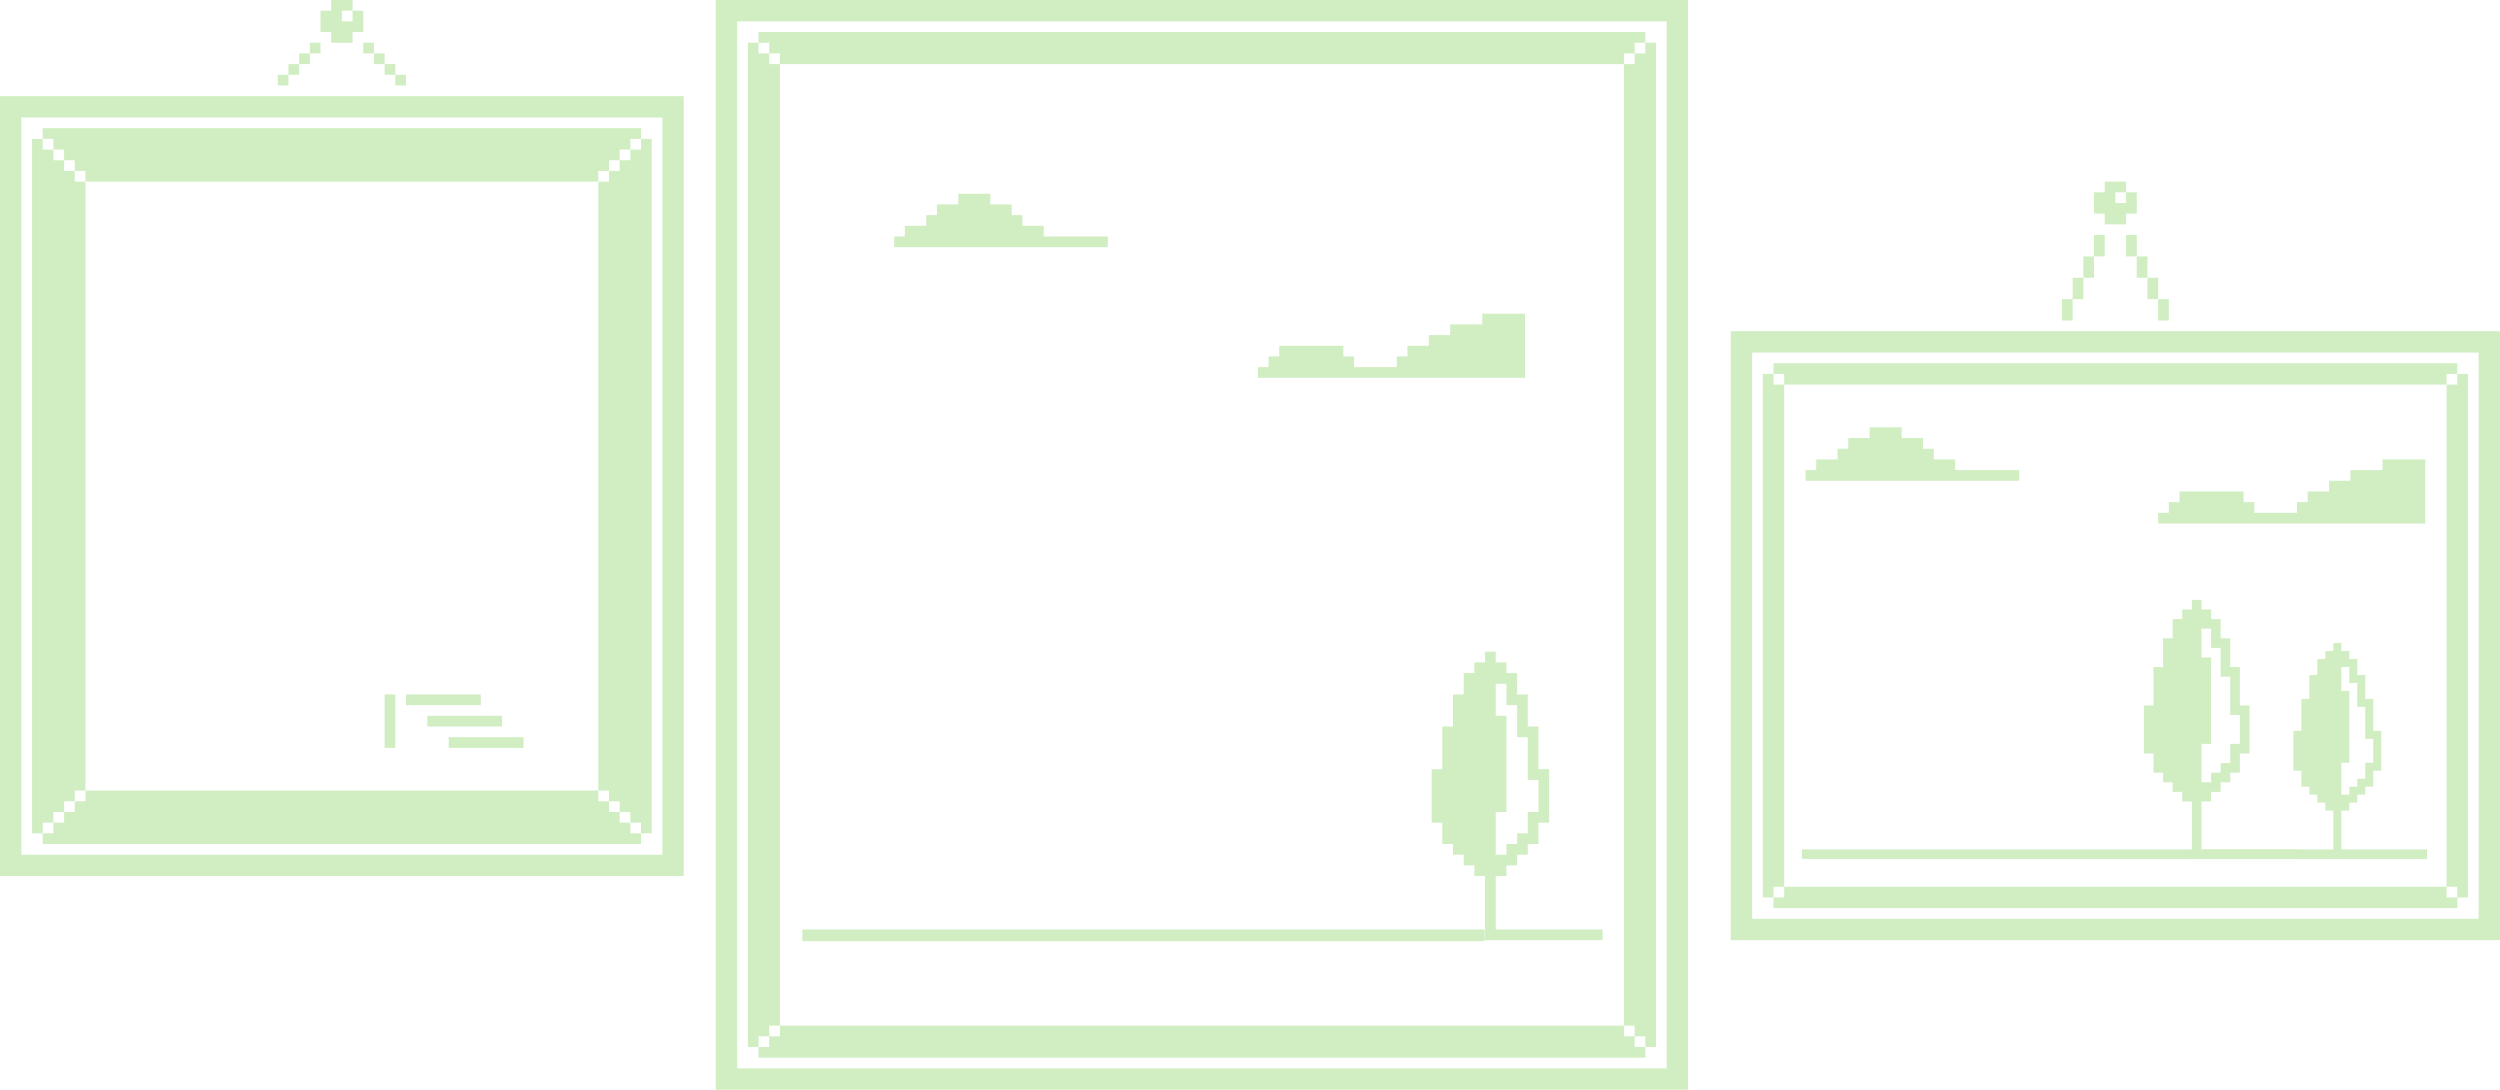 <?xml version="1.0" encoding="UTF-8" standalone="no"?>
<!DOCTYPE svg PUBLIC "-//W3C//DTD SVG 1.1//EN" "http://www.w3.org/Graphics/SVG/1.1/DTD/svg11.dtd">

<!-- Created with Vectornator (http://vectornator.io/) -->
<svg height="100%" stroke-miterlimit="10" style="fill-rule:nonzero;clip-rule:evenodd;stroke-linecap:round;stroke-linejoin:round;" version="1.1" viewBox="0 0 468 204" width="100%" xml:space="preserve" xmlns="http://www.w3.org/2000/svg" xmlns:vectornator="http://vectornator.io" xmlns:xlink="http://www.w3.org/1999/xlink">
<defs/>
<g id="Untitled" vectornator:layerName="Untitled">
<path d="M277.926 173.998L272.817 173.998L267.708 173.998L262.599 173.998L257.49 173.998L252.381 173.998L247.272 173.998L242.163 173.998L237.054 173.998L231.945 173.998L226.836 173.998L221.727 173.998L216.618 173.998L211.509 173.998L206.4 173.998L201.291 173.998L196.182 173.998L191.072 173.998L185.963 173.998L180.854 173.998L175.745 173.998L170.636 173.998L165.527 173.998L160.418 173.998L155.309 173.998L150.2 173.998L150.2 176.18L155.309 176.18L160.418 176.18L165.527 176.18L170.636 176.18L175.745 176.18L180.854 176.18L185.963 176.18L191.072 176.18L196.182 176.18L201.291 176.18L206.4 176.18L211.509 176.18L216.618 176.18L221.727 176.18L226.836 176.18L231.945 176.18L237.054 176.18L242.163 176.18L247.272 176.18L252.381 176.18L257.49 176.18L262.599 176.18L267.708 176.18L272.817 176.18L277.926 176.18L277.926 173.998Z" fill="#d0eec2" fill-rule="evenodd" opacity="1" stroke="none"/>
<path d="M296 174L280 174L280 164L282 164L282 162L284 162L284 160L286 160L286 158L288 158L288 154L290 154L290 144L288 144L288 136L286 136L286 130L284 130L284 126L282 126L282 124L280 124L280 122L278 122L278 124L276 124L276 126L274 126L274 130L272 130L272 136L270 136L270 144L268 144L268 154L270 154L270 158L272 158L272 160L274 160L274 162L276 162L276 164L278 164L278 176L300 176L300 174L296 174ZM282 130L282 132L284 132L284 138L286 138L286 146L288 146L288 152L286 152L286 156L284 156L284 158L282 158L282 160L280 160L280 152L282 152L282 134L280 134L280 128L282 128L282 130Z" fill="#d0eec2" fill-rule="evenodd" opacity="1" stroke="none"/>
<path d="M144 194L144 192L146 192L146 12L144 12L144 10L142 10L142 8L140 8L140 196L142 196L142 194L144 194Z" fill="#d0eec2" fill-rule="evenodd" opacity="1" stroke="none"/>
<path d="M308 10L306 10L306 12L304 12L304 192L306 192L306 194L308 194L308 196L310 196L310 8L308 8L308 10Z" fill="#d0eec2" fill-rule="evenodd" opacity="1" stroke="none"/>
<path d="M306 194L304 194L304 192L146 192L146 194L144 194L144 196L142 196L142 198L308 198L308 196L306 196L306 194Z" fill="#d0eec2" fill-rule="evenodd" opacity="1" stroke="none"/>
<path d="M144 10L146 10L146 12L304 12L304 10L306 10L306 8L308 8L308 6L142 6L142 8L144 8L144 10Z" fill="#d0eec2" fill-rule="evenodd" opacity="1" stroke="none"/>
<path d="M134 4L134 204L316 204L316 0L134 0L134 4ZM138 4L312 4L312 200L138 200L138 4Z" fill="#d0eec2" fill-rule="evenodd" opacity="1" stroke="none"/>
<path d="M446 88L440 88L440 90L436 90L436 92L432 92L432 94L430 94L430 96L422 96L422 94L420 94L420 92L408 92L408 94L406 94L406 96L404 96L404 98L454 98L454 96L454 94L454 92L454 90L454 88L454 86L446 86L446 88Z" fill="#d0eec2" fill-rule="evenodd" opacity="1" stroke="none"/>
<path d="M342 90L344 90L346 90L348 90L350 90L352 90L354 90L356 90L358 90L360 90L362 90L364 90L366 90L378 90L378 88L366 88L366 86L364 86L362 86L362 84L360 84L360 82L358 82L356 82L356 80L354 80L352 80L350 80L350 82L348 82L346 82L346 84L344 84L344 86L342 86L340 86L340 88L338 88L338 90L340 90L342 90Z" fill="#d0eec2" fill-rule="evenodd" opacity="1" stroke="none"/>
<path d="M332 166L334 166L334 72L332 72L332 70L330 70L330 168L332 168L332 166Z" fill="#d0eec2" fill-rule="evenodd" opacity="1" stroke="none"/>
<path d="M458 72L458 166L460 166L460 168L462 168L462 70L460 70L460 72L458 72Z" fill="#d0eec2" fill-rule="evenodd" opacity="1" stroke="none"/>
<path d="M458 166L334 166L334 168L332 168L332 170L460 170L460 168L458 168L458 166Z" fill="#d0eec2" fill-rule="evenodd" opacity="1" stroke="none"/>
<path d="M334 72L458 72L458 70L460 70L460 68L332 68L332 70L334 70L334 72Z" fill="#d0eec2" fill-rule="evenodd" opacity="1" stroke="none"/>
<path d="M324 62L324 176L468 176L468 62L324 62ZM464 172L328 172L328 66L464 66L464 172Z" fill="#d0eec2" fill-rule="evenodd" opacity="1" stroke="none"/>
<path d="M394 42L396 42L398 42L398 40L400 40L400 38L400 36L398 36L398 38L396 38L396 36L398 36L398 34L396 34L394 34L394 36L392 36L392 38L392 40L394 40L394 42Z" fill="#d0eec2" fill-rule="evenodd" opacity="1" stroke="none"/>
<path d="M400 44L398 44L398 48L400 48L400 44Z" fill="#d0eec2" fill-rule="evenodd" opacity="1" stroke="none"/>
<path d="M402 48L400 48L400 52L402 52L402 48Z" fill="#d0eec2" fill-rule="evenodd" opacity="1" stroke="none"/>
<path d="M404 52L402 52L402 56L404 56L404 52Z" fill="#d0eec2" fill-rule="evenodd" opacity="1" stroke="none"/>
<path d="M406 56L404 56L404 60L406 60L406 56Z" fill="#d0eec2" fill-rule="evenodd" opacity="1" stroke="none"/>
<path d="M394 44L392 44L392 48L394 48L394 44Z" fill="#d0eec2" fill-rule="evenodd" opacity="1" stroke="none"/>
<path d="M392 48L390 48L390 52L392 52L392 48Z" fill="#d0eec2" fill-rule="evenodd" opacity="1" stroke="none"/>
<path d="M390 52L388 52L388 56L390 56L390 52Z" fill="#d0eec2" fill-rule="evenodd" opacity="1" stroke="none"/>
<path d="M388 56L386 56L386 60L388 60L388 56Z" fill="#d0eec2" fill-rule="evenodd" opacity="1" stroke="none"/>
<path d="M90 130L76 130L76 132L90 132L90 130Z" fill="#d0eec2" fill-rule="evenodd" opacity="1" stroke="none"/>
<path d="M94 134L80 134L80 136L94 136L94 134Z" fill="#d0eec2" fill-rule="evenodd" opacity="1" stroke="none"/>
<path d="M98 138L84 138L84 140L98 140L98 138Z" fill="#d0eec2" fill-rule="evenodd" opacity="1" stroke="none"/>
<path d="M74 130L72 130L72 140L74 140L74 130Z" fill="#d0eec2" fill-rule="evenodd" opacity="1" stroke="none"/>
<path d="M12 152L12 150L14 150L14 148L16 148L16 34L14 34L14 32L12 32L12 30L10 30L10 28L8 28L8 26L6 26L6 156L8 156L8 154L10 154L10 152L12 152Z" fill="#d0eec2" fill-rule="evenodd" opacity="1" stroke="none"/>
<path d="M120 28L118 28L118 30L116 30L116 32L114 32L114 34L112 34L112 148L114 148L114 150L116 150L116 152L118 152L118 154L120 154L120 156L122 156L122 26L120 26L120 28Z" fill="#d0eec2" fill-rule="evenodd" opacity="1" stroke="none"/>
<path d="M12 30L14 30L14 32L16 32L16 34L112 34L112 32L114 32L114 30L116 30L116 28L118 28L118 26L120 26L120 24L8 24L8 26L10 26L10 28L12 28L12 30Z" fill="#d0eec2" fill-rule="evenodd" opacity="1" stroke="none"/>
<path d="M116 152L114 152L114 150L112 150L112 148L16 148L16 150L14 150L14 152L12 152L12 154L10 154L10 156L8 156L8 158L120 158L120 156L118 156L118 154L116 154L116 152Z" fill="#d0eec2" fill-rule="evenodd" opacity="1" stroke="none"/>
<path d="M0 164L128 164L128 18L0 18L0 164ZM4 22L124 22L124 160L4 160L4 22Z" fill="#d0eec2" fill-rule="evenodd" opacity="1" stroke="none"/>
<path d="M62 8L64 8L66 8L66 6L68 6L68 4L68 2L66 2L66 4L64 4L64 2L66 2L66 0L64 0L62 0L62 2L60 2L60 4L60 6L62 6L62 8Z" fill="#d0eec2" fill-rule="evenodd" opacity="1" stroke="none"/>
<path d="M70 8L68 8L68 10L70 10L70 8Z" fill="#d0eec2" fill-rule="evenodd" opacity="1" stroke="none"/>
<path d="M72 10L70 10L70 12L72 12L72 10Z" fill="#d0eec2" fill-rule="evenodd" opacity="1" stroke="none"/>
<path d="M74 12L72 12L72 14L74 14L74 12Z" fill="#d0eec2" fill-rule="evenodd" opacity="1" stroke="none"/>
<path d="M76 14L74 14L74 16L76 16L76 14Z" fill="#d0eec2" fill-rule="evenodd" opacity="1" stroke="none"/>
<path d="M60 8L58 8L58 10L60 10L60 8Z" fill="#d0eec2" fill-rule="evenodd" opacity="1" stroke="none"/>
<path d="M58 10L56 10L56 12L58 12L58 10Z" fill="#d0eec2" fill-rule="evenodd" opacity="1" stroke="none"/>
<path d="M56 12L54 12L54 14L56 14L56 12Z" fill="#d0eec2" fill-rule="evenodd" opacity="1" stroke="none"/>
<path d="M54 14L52 14L52 16L54 16L54 14Z" fill="#d0eec2" fill-rule="evenodd" opacity="1" stroke="none"/>
<path d="M171.387 46.271L173.387 46.271L175.387 46.271L177.387 46.271L179.387 46.271L181.387 46.271L183.387 46.271L185.387 46.271L187.387 46.271L189.387 46.271L191.387 46.271L193.387 46.271L195.387 46.271L207.387 46.271L207.387 44.271L195.387 44.271L195.387 42.271L193.387 42.271L191.387 42.271L191.387 40.271L189.387 40.271L189.387 38.271L187.387 38.271L185.387 38.271L185.387 36.271L183.387 36.271L181.387 36.271L179.387 36.271L179.387 38.271L177.387 38.271L175.387 38.271L175.387 40.271L173.387 40.271L173.387 42.271L171.387 42.271L169.387 42.271L169.387 44.271L167.387 44.271L167.387 46.271L169.387 46.271L171.387 46.271Z" fill="#d0eec2" fill-rule="evenodd" opacity="1" stroke="none"/>
<path d="M277.477 60.73L271.477 60.73L271.477 62.73L267.477 62.73L267.477 64.73L263.477 64.73L263.477 66.73L261.477 66.73L261.477 68.73L253.477 68.73L253.477 66.73L251.477 66.73L251.477 64.73L239.477 64.73L239.477 66.73L237.477 66.73L237.477 68.73L235.477 68.73L235.477 70.73L285.477 70.73L285.477 68.73L285.477 66.73L285.477 64.73L285.477 62.73L285.477 60.73L285.477 58.73L277.477 58.73L277.477 60.73Z" fill="#d0eec2" fill-rule="evenodd" opacity="1" stroke="none"/>
<path d="M450.244 159.217L438.293 159.217L438.293 151.748L439.787 151.748L439.787 150.254L441.28 150.254L441.28 148.76L442.774 148.76L442.774 147.266L444.268 147.266L444.268 144.278L445.762 144.278L445.762 136.808L444.268 136.808L444.268 130.832L442.774 130.832L442.774 126.35L441.28 126.35L441.28 123.362L439.787 123.362L439.787 121.868L438.293 121.868L438.293 120.375L436.799 120.375L436.799 121.868L435.305 121.868L435.305 123.362L433.811 123.362L433.811 126.35L432.317 126.35L432.317 130.832L430.823 130.832L430.823 136.808L429.329 136.808L429.329 144.278L430.823 144.278L430.823 147.266L432.317 147.266L432.317 148.76L433.811 148.76L433.811 150.254L435.305 150.254L435.305 151.748L436.799 151.748L436.799 160.711L453.232 160.711L453.232 159.217L450.244 159.217ZM439.787 126.35L439.787 127.844L441.28 127.844L441.28 132.326L442.774 132.326L442.774 138.302L444.268 138.302L444.268 142.784L442.774 142.784L442.774 145.772L441.28 145.772L441.28 147.266L439.787 147.266L439.787 148.76L438.293 148.76L438.293 142.784L439.787 142.784L439.787 129.338L438.293 129.338L438.293 124.856L439.787 124.856L439.787 126.35Z" fill="#d0eec2" fill-rule="evenodd" opacity="1" stroke="none"/>
<path d="M426.489 159.017L412.113 159.017L412.113 150.032L413.91 150.032L413.91 148.235L415.707 148.235L415.707 146.438L417.504 146.438L417.504 144.641L419.301 144.641L419.301 141.047L421.098 141.047L421.098 132.061L419.301 132.061L419.301 124.873L417.504 124.873L417.504 119.482L415.707 119.482L415.707 115.888L413.91 115.888L413.91 114.091L412.113 114.091L412.113 112.294L410.316 112.294L410.316 114.091L408.519 114.091L408.519 115.888L406.722 115.888L406.722 119.482L404.925 119.482L404.925 124.873L403.128 124.873L403.128 132.061L401.331 132.061L401.331 141.047L403.128 141.047L403.128 144.641L404.925 144.641L404.925 146.438L406.722 146.438L406.722 148.235L408.519 148.235L408.519 150.032L410.316 150.032L410.316 160.814L430.083 160.814L430.083 159.017L426.489 159.017ZM413.91 119.482L413.91 121.279L415.707 121.279L415.707 126.67L417.504 126.67L417.504 133.858L419.301 133.858L419.301 139.25L417.504 139.25L417.504 142.844L415.707 142.844L415.707 144.641L413.91 144.641L413.91 146.438L412.113 146.438L412.113 139.25L413.91 139.25L413.91 123.076L412.113 123.076L412.113 117.685L413.91 117.685L413.91 119.482Z" fill="#d0eec2" fill-rule="evenodd" opacity="1" stroke="none"/>
<path d="M454.338 159.015L449.656 159.015L444.975 159.015L440.294 159.015L435.613 159.015L430.932 159.015L426.251 159.015L421.569 159.015L416.888 159.015L412.207 159.015L407.526 159.015L402.845 159.015L398.164 159.015L393.482 159.015L388.801 159.015L384.12 159.015L379.439 159.015L374.758 159.015L370.077 159.015L365.395 159.015L360.714 159.015L356.033 159.015L351.352 159.015L346.671 159.015L341.99 159.015L337.308 159.015L337.308 160.793L341.99 160.793L346.671 160.793L351.352 160.793L356.033 160.793L360.714 160.793L365.395 160.793L370.077 160.793L374.758 160.793L379.439 160.793L384.12 160.793L388.801 160.793L393.482 160.793L398.164 160.793L402.845 160.793L407.526 160.793L412.207 160.793L416.888 160.793L421.569 160.793L426.251 160.793L430.932 160.793L435.613 160.793L440.294 160.793L444.975 160.793L449.656 160.793L454.338 160.793L454.338 159.015Z" fill="#d0eec2" fill-rule="evenodd" opacity="1" stroke="none"/>
</g>
</svg>
